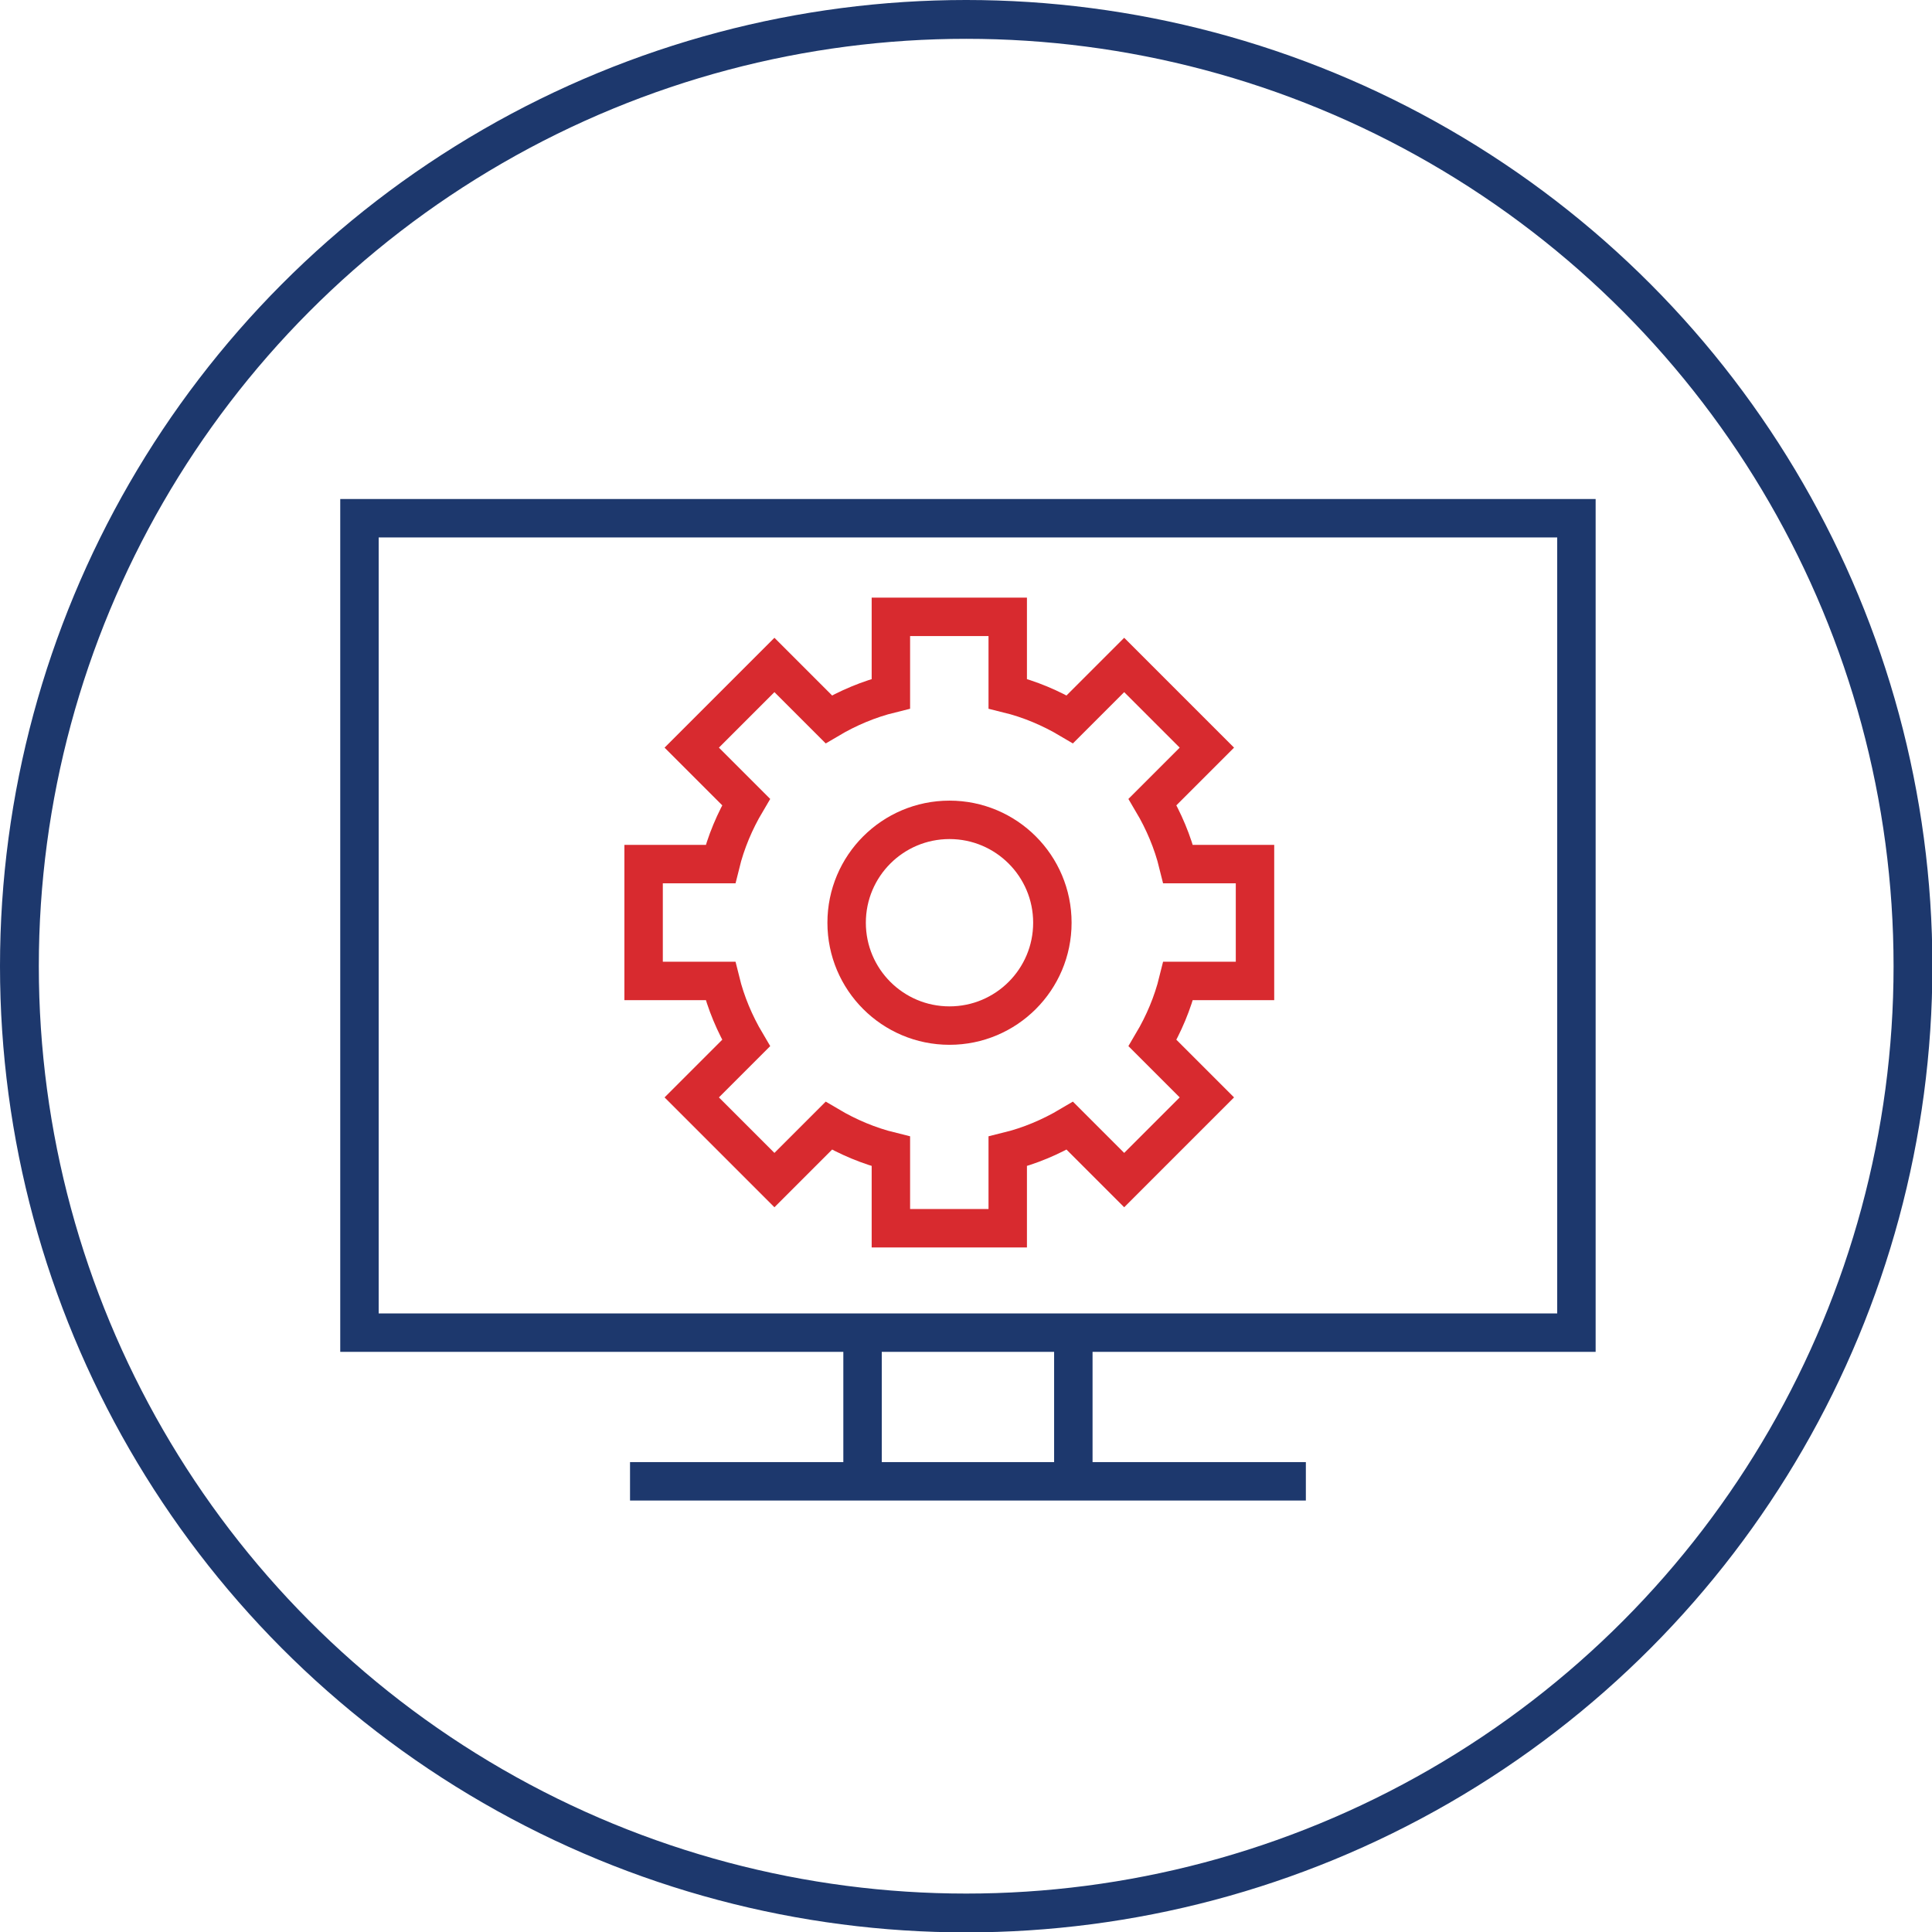 <?xml version="1.0" encoding="UTF-8"?>
<svg xmlns="http://www.w3.org/2000/svg" id="Layer_2" viewBox="0 0 49.77 49.77">
  <defs>
    <style>.cls-1{stroke:#d82a2f;}.cls-1,.cls-2{stroke-width:.99px;}.cls-1,.cls-2,.cls-3{fill:none;stroke-miterlimit:10;}.cls-2,.cls-3{stroke:#1d386d;}</style>
  </defs>
  <g id="Layer_1-2">
    <rect class="cls-2" x="9.26" y="13.35" width="31.35" height="20.98"></rect>
    <line class="cls-2" x1="22.22" y1="34.77" x2="22.22" y2="37.97"></line>
    <line class="cls-2" x1="27.65" y1="34.77" x2="27.65" y2="37.97"></line>
    <line class="cls-2" x1="16.23" y1="38.16" x2="33.64" y2="38.16"></line>
    <path class="cls-1" d="M32.33,25.27v-3.01h-1.98c-.14-.57-.37-1.11-.66-1.6l1.4-1.4-2.13-2.13-1.4,1.4c-.49-.29-1.03-.52-1.6-.66v-1.98h-3.01v1.98c-.57.14-1.11.37-1.6.66l-1.4-1.4-2.13,2.13,1.4,1.4c-.29.49-.52,1.03-.66,1.6h-1.98v3.01h1.98c.14.57.37,1.11.66,1.6l-1.4,1.4,2.13,2.13,1.4-1.4c.49.29,1.03.52,1.6.66v1.98h3.01v-1.98c.57-.14,1.11-.37,1.6-.66l1.4,1.4,2.13-2.13-1.4-1.4c.29-.49.52-1.03.66-1.6h1.98Z"></path>
    <circle class="cls-1" cx="24.46" cy="23.77" r="2.65"></circle>
    <circle class="cls-3" cx="24.89" cy="24.89" r="24.39"></circle>
  </g>
</svg>
